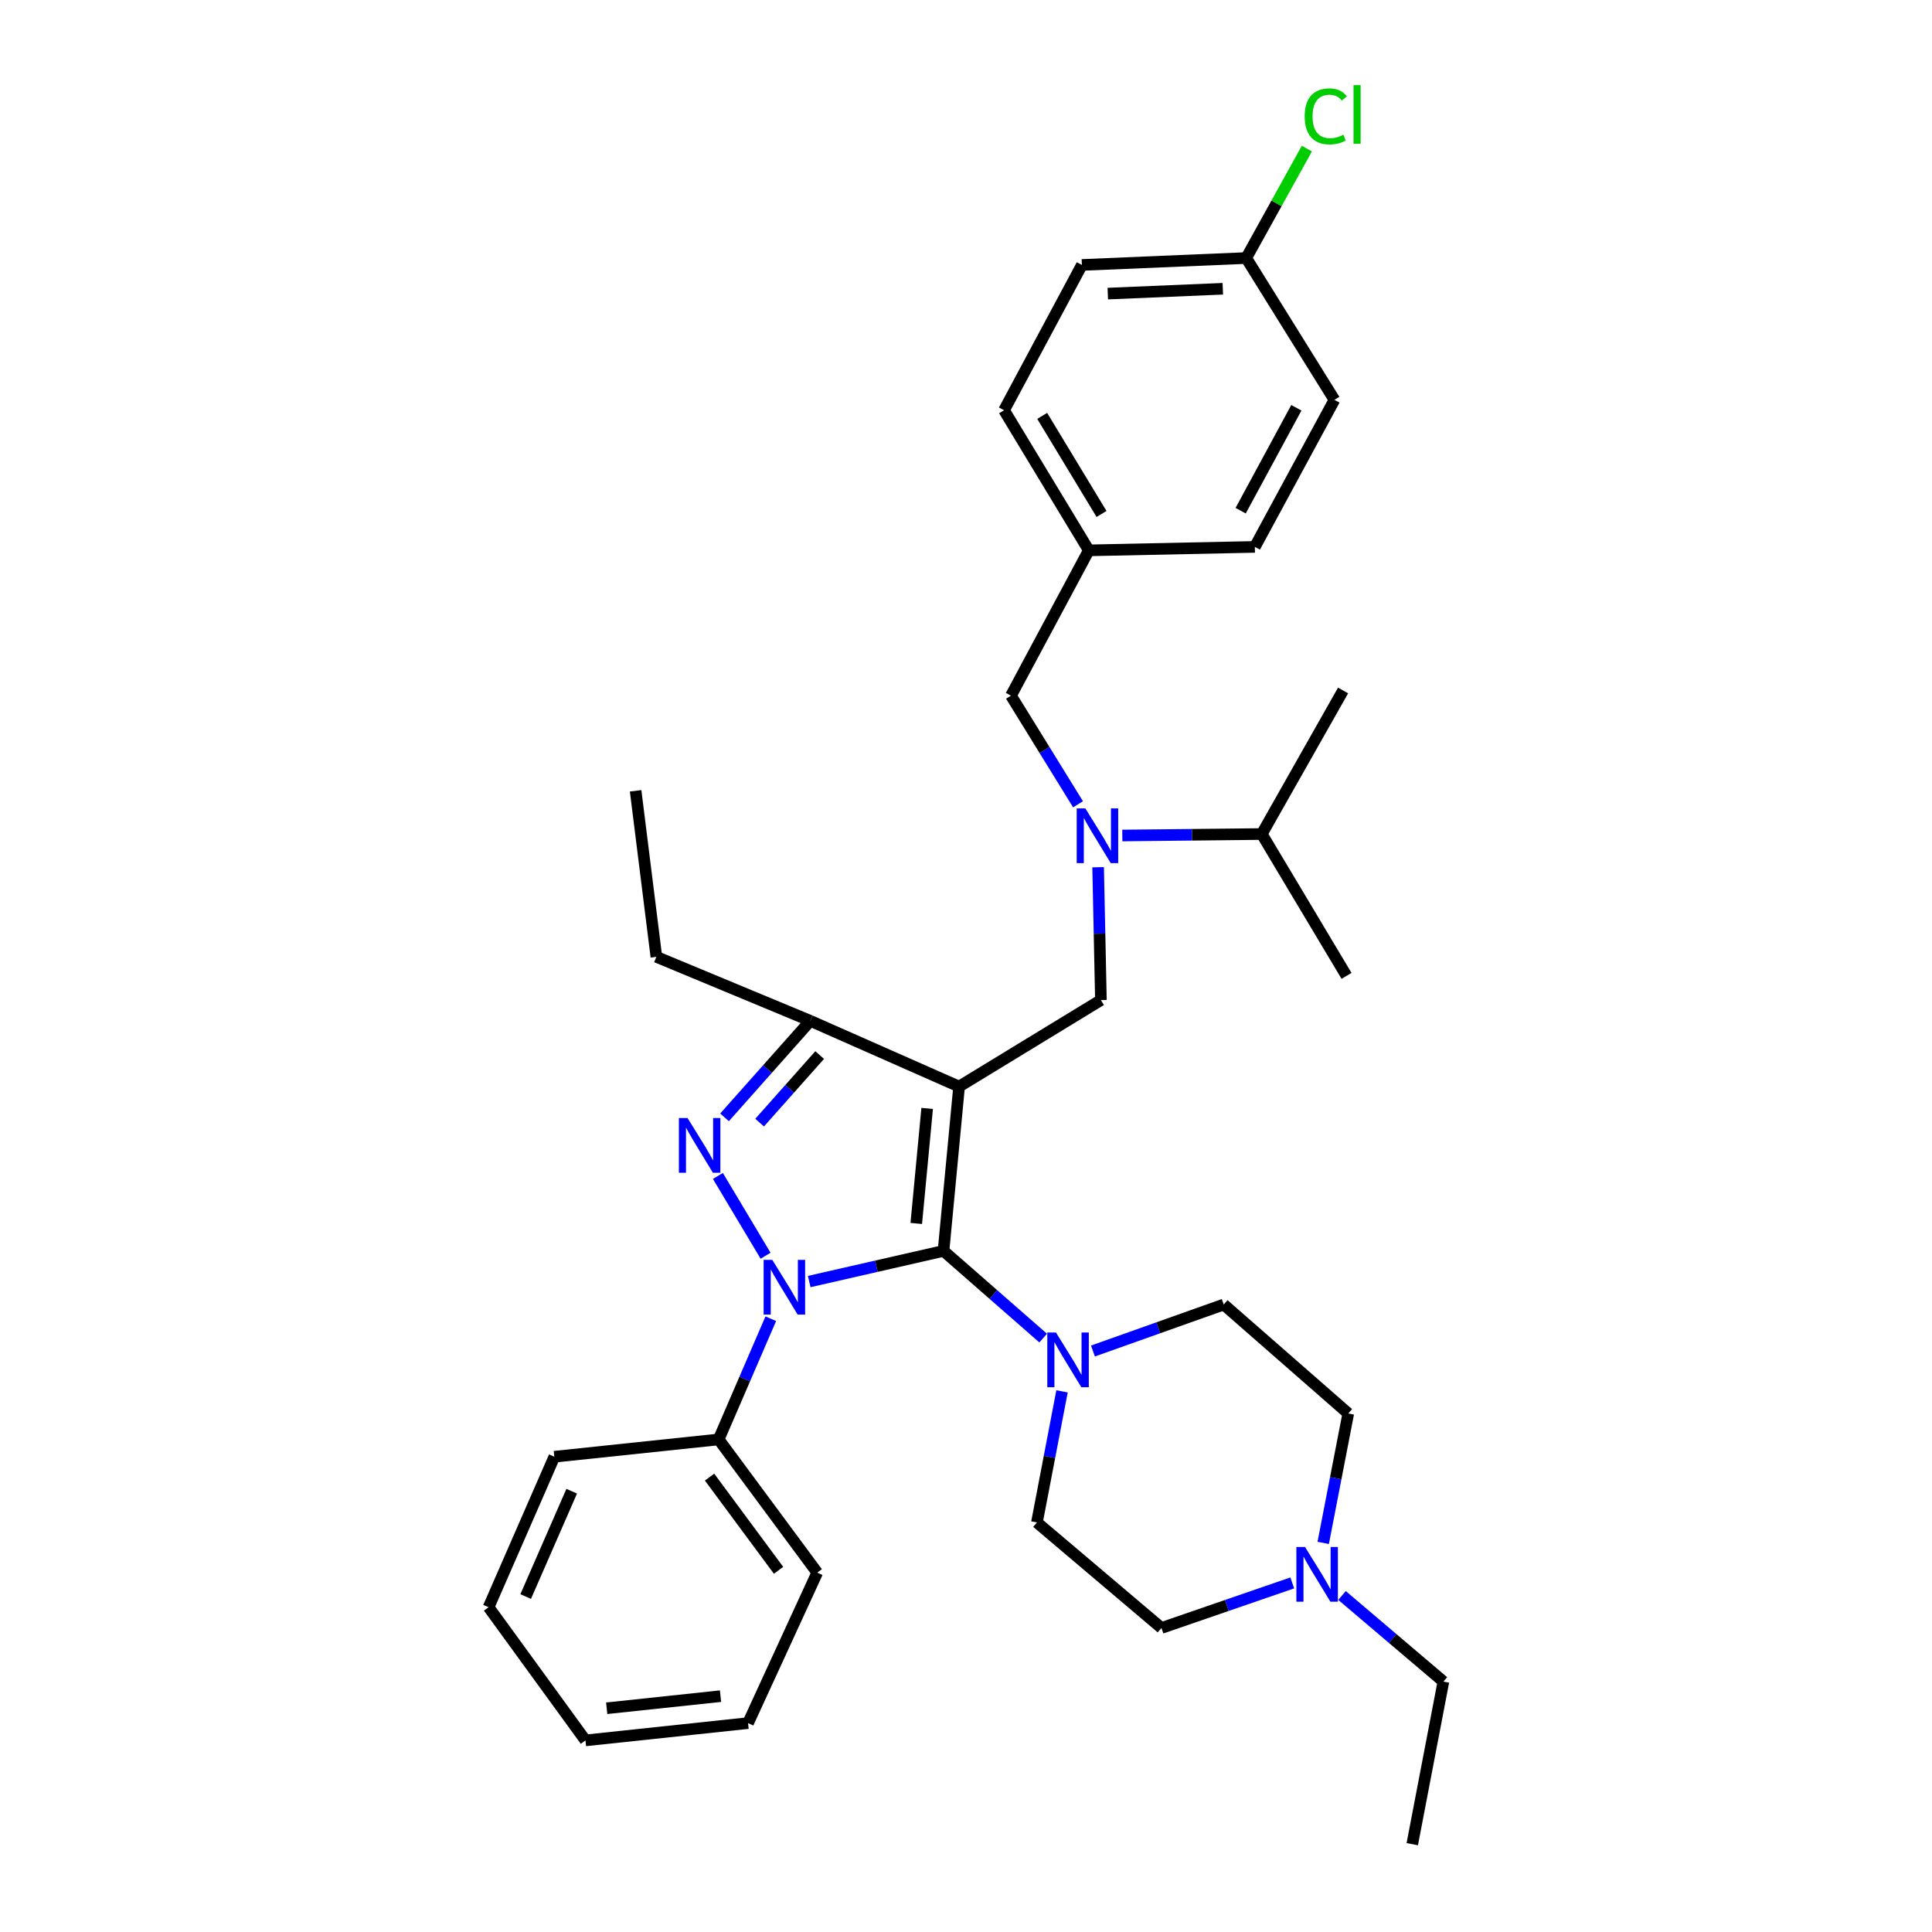 <?xml version='1.0' encoding='iso-8859-1'?>
<svg version='1.1' baseProfile='full'
              xmlns='http://www.w3.org/2000/svg'
                      xmlns:rdkit='http://www.rdkit.org/xml'
                      xmlns:xlink='http://www.w3.org/1999/xlink'
                  xml:space='preserve'
width='1000px' height='1000px' viewBox='0 0 1000 1000'>
<!-- END OF HEADER -->
<rect style='opacity:1.0;fill:#FFFFFF;stroke:none' width='1000' height='1000' x='0' y='0'> </rect>
<path class='bond-0' d='M 580.91,432.455 L 617.001,432.075' style='fill:none;fill-rule:evenodd;stroke:#0000FF;stroke-width:6px;stroke-linecap:butt;stroke-linejoin:miter;stroke-opacity:1' />
<path class='bond-0' d='M 617.001,432.075 L 653.092,431.694' style='fill:none;fill-rule:evenodd;stroke:#000000;stroke-width:6px;stroke-linecap:butt;stroke-linejoin:miter;stroke-opacity:1' />
<path class='bond-1' d='M 557.988,416.3 L 540.632,388.185' style='fill:none;fill-rule:evenodd;stroke:#0000FF;stroke-width:6px;stroke-linecap:butt;stroke-linejoin:miter;stroke-opacity:1' />
<path class='bond-1' d='M 540.632,388.185 L 523.277,360.07' style='fill:none;fill-rule:evenodd;stroke:#000000;stroke-width:6px;stroke-linecap:butt;stroke-linejoin:miter;stroke-opacity:1' />
<path class='bond-2' d='M 568.386,448.878 L 569.108,483.259' style='fill:none;fill-rule:evenodd;stroke:#0000FF;stroke-width:6px;stroke-linecap:butt;stroke-linejoin:miter;stroke-opacity:1' />
<path class='bond-2' d='M 569.108,483.259 L 569.83,517.64' style='fill:none;fill-rule:evenodd;stroke:#000000;stroke-width:6px;stroke-linecap:butt;stroke-linejoin:miter;stroke-opacity:1' />
<path class='bond-3' d='M 645.034,133.559 L 559.986,137.139' style='fill:none;fill-rule:evenodd;stroke:#000000;stroke-width:6px;stroke-linecap:butt;stroke-linejoin:miter;stroke-opacity:1' />
<path class='bond-3' d='M 632.924,149.463 L 573.39,151.969' style='fill:none;fill-rule:evenodd;stroke:#000000;stroke-width:6px;stroke-linecap:butt;stroke-linejoin:miter;stroke-opacity:1' />
<path class='bond-4' d='M 645.034,133.559 L 660.732,105.237' style='fill:none;fill-rule:evenodd;stroke:#000000;stroke-width:6px;stroke-linecap:butt;stroke-linejoin:miter;stroke-opacity:1' />
<path class='bond-4' d='M 660.732,105.237 L 676.43,76.915' style='fill:none;fill-rule:evenodd;stroke:#00CC00;stroke-width:6px;stroke-linecap:butt;stroke-linejoin:miter;stroke-opacity:1' />
<path class='bond-5' d='M 645.034,133.559 L 690.699,206.969' style='fill:none;fill-rule:evenodd;stroke:#000000;stroke-width:6px;stroke-linecap:butt;stroke-linejoin:miter;stroke-opacity:1' />
<path class='bond-6' d='M 523.277,360.07 L 563.566,284.865' style='fill:none;fill-rule:evenodd;stroke:#000000;stroke-width:6px;stroke-linecap:butt;stroke-linejoin:miter;stroke-opacity:1' />
<path class='bond-7' d='M 563.566,284.865 L 649.512,283.071' style='fill:none;fill-rule:evenodd;stroke:#000000;stroke-width:6px;stroke-linecap:butt;stroke-linejoin:miter;stroke-opacity:1' />
<path class='bond-8' d='M 563.566,284.865 L 519.696,212.344' style='fill:none;fill-rule:evenodd;stroke:#000000;stroke-width:6px;stroke-linecap:butt;stroke-linejoin:miter;stroke-opacity:1' />
<path class='bond-8' d='M 570.146,266.026 L 539.437,215.261' style='fill:none;fill-rule:evenodd;stroke:#000000;stroke-width:6px;stroke-linecap:butt;stroke-linejoin:miter;stroke-opacity:1' />
<path class='bond-9' d='M 398.954,682.568 L 385.462,713.808' style='fill:none;fill-rule:evenodd;stroke:#0000FF;stroke-width:6px;stroke-linecap:butt;stroke-linejoin:miter;stroke-opacity:1' />
<path class='bond-9' d='M 385.462,713.808 L 371.97,745.048' style='fill:none;fill-rule:evenodd;stroke:#000000;stroke-width:6px;stroke-linecap:butt;stroke-linejoin:miter;stroke-opacity:1' />
<path class='bond-10' d='M 418.849,663.329 L 453.605,655.397' style='fill:none;fill-rule:evenodd;stroke:#0000FF;stroke-width:6px;stroke-linecap:butt;stroke-linejoin:miter;stroke-opacity:1' />
<path class='bond-10' d='M 453.605,655.397 L 488.362,647.464' style='fill:none;fill-rule:evenodd;stroke:#000000;stroke-width:6px;stroke-linecap:butt;stroke-linejoin:miter;stroke-opacity:1' />
<path class='bond-11' d='M 396.258,649.965 L 371.581,608.668' style='fill:none;fill-rule:evenodd;stroke:#0000FF;stroke-width:6px;stroke-linecap:butt;stroke-linejoin:miter;stroke-opacity:1' />
<path class='bond-12' d='M 488.362,647.464 L 514.153,670.028' style='fill:none;fill-rule:evenodd;stroke:#000000;stroke-width:6px;stroke-linecap:butt;stroke-linejoin:miter;stroke-opacity:1' />
<path class='bond-12' d='M 514.153,670.028 L 539.944,692.591' style='fill:none;fill-rule:evenodd;stroke:#0000FF;stroke-width:6px;stroke-linecap:butt;stroke-linejoin:miter;stroke-opacity:1' />
<path class='bond-13' d='M 488.362,647.464 L 496.42,562.407' style='fill:none;fill-rule:evenodd;stroke:#000000;stroke-width:6px;stroke-linecap:butt;stroke-linejoin:miter;stroke-opacity:1' />
<path class='bond-13' d='M 474.258,633.255 L 479.899,573.715' style='fill:none;fill-rule:evenodd;stroke:#000000;stroke-width:6px;stroke-linecap:butt;stroke-linejoin:miter;stroke-opacity:1' />
<path class='bond-14' d='M 496.42,562.407 L 419.421,528.389' style='fill:none;fill-rule:evenodd;stroke:#000000;stroke-width:6px;stroke-linecap:butt;stroke-linejoin:miter;stroke-opacity:1' />
<path class='bond-15' d='M 496.42,562.407 L 569.83,517.64' style='fill:none;fill-rule:evenodd;stroke:#000000;stroke-width:6px;stroke-linecap:butt;stroke-linejoin:miter;stroke-opacity:1' />
<path class='bond-16' d='M 419.421,528.389 L 397.221,553.363' style='fill:none;fill-rule:evenodd;stroke:#000000;stroke-width:6px;stroke-linecap:butt;stroke-linejoin:miter;stroke-opacity:1' />
<path class='bond-16' d='M 397.221,553.363 L 375.022,578.336' style='fill:none;fill-rule:evenodd;stroke:#0000FF;stroke-width:6px;stroke-linecap:butt;stroke-linejoin:miter;stroke-opacity:1' />
<path class='bond-16' d='M 424.257,546.1 L 408.717,563.581' style='fill:none;fill-rule:evenodd;stroke:#000000;stroke-width:6px;stroke-linecap:butt;stroke-linejoin:miter;stroke-opacity:1' />
<path class='bond-16' d='M 408.717,563.581 L 393.178,581.063' style='fill:none;fill-rule:evenodd;stroke:#0000FF;stroke-width:6px;stroke-linecap:butt;stroke-linejoin:miter;stroke-opacity:1' />
<path class='bond-17' d='M 419.421,528.389 L 339.738,495.26' style='fill:none;fill-rule:evenodd;stroke:#000000;stroke-width:6px;stroke-linecap:butt;stroke-linejoin:miter;stroke-opacity:1' />
<path class='bond-18' d='M 653.092,431.694 L 696.962,505.104' style='fill:none;fill-rule:evenodd;stroke:#000000;stroke-width:6px;stroke-linecap:butt;stroke-linejoin:miter;stroke-opacity:1' />
<path class='bond-19' d='M 653.092,431.694 L 695.176,357.387' style='fill:none;fill-rule:evenodd;stroke:#000000;stroke-width:6px;stroke-linecap:butt;stroke-linejoin:miter;stroke-opacity:1' />
<path class='bond-20' d='M 565.703,699.283 L 599.549,687.25' style='fill:none;fill-rule:evenodd;stroke:#0000FF;stroke-width:6px;stroke-linecap:butt;stroke-linejoin:miter;stroke-opacity:1' />
<path class='bond-20' d='M 599.549,687.25 L 633.396,675.218' style='fill:none;fill-rule:evenodd;stroke:#000000;stroke-width:6px;stroke-linecap:butt;stroke-linejoin:miter;stroke-opacity:1' />
<path class='bond-21' d='M 549.703,720.163 L 543.206,754.092' style='fill:none;fill-rule:evenodd;stroke:#0000FF;stroke-width:6px;stroke-linecap:butt;stroke-linejoin:miter;stroke-opacity:1' />
<path class='bond-21' d='M 543.206,754.092 L 536.709,788.02' style='fill:none;fill-rule:evenodd;stroke:#000000;stroke-width:6px;stroke-linecap:butt;stroke-linejoin:miter;stroke-opacity:1' />
<path class='bond-22' d='M 601.173,842.64 L 635.023,830.976' style='fill:none;fill-rule:evenodd;stroke:#000000;stroke-width:6px;stroke-linecap:butt;stroke-linejoin:miter;stroke-opacity:1' />
<path class='bond-22' d='M 635.023,830.976 L 668.873,819.312' style='fill:none;fill-rule:evenodd;stroke:#0000FF;stroke-width:6px;stroke-linecap:butt;stroke-linejoin:miter;stroke-opacity:1' />
<path class='bond-23' d='M 601.173,842.64 L 536.709,788.02' style='fill:none;fill-rule:evenodd;stroke:#000000;stroke-width:6px;stroke-linecap:butt;stroke-linejoin:miter;stroke-opacity:1' />
<path class='bond-24' d='M 684.895,798.597 L 691.377,765.106' style='fill:none;fill-rule:evenodd;stroke:#0000FF;stroke-width:6px;stroke-linecap:butt;stroke-linejoin:miter;stroke-opacity:1' />
<path class='bond-24' d='M 691.377,765.106 L 697.86,731.615' style='fill:none;fill-rule:evenodd;stroke:#000000;stroke-width:6px;stroke-linecap:butt;stroke-linejoin:miter;stroke-opacity:1' />
<path class='bond-25' d='M 694.628,825.821 L 720.866,848.108' style='fill:none;fill-rule:evenodd;stroke:#0000FF;stroke-width:6px;stroke-linecap:butt;stroke-linejoin:miter;stroke-opacity:1' />
<path class='bond-25' d='M 720.866,848.108 L 747.104,870.394' style='fill:none;fill-rule:evenodd;stroke:#000000;stroke-width:6px;stroke-linecap:butt;stroke-linejoin:miter;stroke-opacity:1' />
<path class='bond-26' d='M 697.86,731.615 L 633.396,675.218' style='fill:none;fill-rule:evenodd;stroke:#000000;stroke-width:6px;stroke-linecap:butt;stroke-linejoin:miter;stroke-opacity:1' />
<path class='bond-27' d='M 371.97,745.048 L 423.001,813.989' style='fill:none;fill-rule:evenodd;stroke:#000000;stroke-width:6px;stroke-linecap:butt;stroke-linejoin:miter;stroke-opacity:1' />
<path class='bond-27' d='M 367.262,764.54 L 402.984,812.799' style='fill:none;fill-rule:evenodd;stroke:#000000;stroke-width:6px;stroke-linecap:butt;stroke-linejoin:miter;stroke-opacity:1' />
<path class='bond-28' d='M 371.97,745.048 L 286.922,754.003' style='fill:none;fill-rule:evenodd;stroke:#000000;stroke-width:6px;stroke-linecap:butt;stroke-linejoin:miter;stroke-opacity:1' />
<path class='bond-29' d='M 423.001,813.989 L 387.189,891.876' style='fill:none;fill-rule:evenodd;stroke:#000000;stroke-width:6px;stroke-linecap:butt;stroke-linejoin:miter;stroke-opacity:1' />
<path class='bond-30' d='M 339.738,495.26 L 328.997,409.315' style='fill:none;fill-rule:evenodd;stroke:#000000;stroke-width:6px;stroke-linecap:butt;stroke-linejoin:miter;stroke-opacity:1' />
<path class='bond-31' d='M 286.922,754.003 L 252.896,831.89' style='fill:none;fill-rule:evenodd;stroke:#000000;stroke-width:6px;stroke-linecap:butt;stroke-linejoin:miter;stroke-opacity:1' />
<path class='bond-31' d='M 295.913,771.843 L 272.094,826.365' style='fill:none;fill-rule:evenodd;stroke:#000000;stroke-width:6px;stroke-linecap:butt;stroke-linejoin:miter;stroke-opacity:1' />
<path class='bond-32' d='M 387.189,891.876 L 303.038,900.832' style='fill:none;fill-rule:evenodd;stroke:#000000;stroke-width:6px;stroke-linecap:butt;stroke-linejoin:miter;stroke-opacity:1' />
<path class='bond-32' d='M 372.939,877.925 L 314.033,884.194' style='fill:none;fill-rule:evenodd;stroke:#000000;stroke-width:6px;stroke-linecap:butt;stroke-linejoin:miter;stroke-opacity:1' />
<path class='bond-33' d='M 252.896,831.89 L 303.038,900.832' style='fill:none;fill-rule:evenodd;stroke:#000000;stroke-width:6px;stroke-linecap:butt;stroke-linejoin:miter;stroke-opacity:1' />
<path class='bond-34' d='M 747.104,870.394 L 730.988,954.545' style='fill:none;fill-rule:evenodd;stroke:#000000;stroke-width:6px;stroke-linecap:butt;stroke-linejoin:miter;stroke-opacity:1' />
<path class='bond-35' d='M 690.699,206.969 L 649.512,283.071' style='fill:none;fill-rule:evenodd;stroke:#000000;stroke-width:6px;stroke-linecap:butt;stroke-linejoin:miter;stroke-opacity:1' />
<path class='bond-35' d='M 670.994,211.063 L 642.163,264.334' style='fill:none;fill-rule:evenodd;stroke:#000000;stroke-width:6px;stroke-linecap:butt;stroke-linejoin:miter;stroke-opacity:1' />
<path class='bond-36' d='M 559.986,137.139 L 519.696,212.344' style='fill:none;fill-rule:evenodd;stroke:#000000;stroke-width:6px;stroke-linecap:butt;stroke-linejoin:miter;stroke-opacity:1' />
<path  class='atom-0' d='M 561.784 418.431
L 571.064 433.431
Q 571.984 434.911, 573.464 437.591
Q 574.944 440.271, 575.024 440.431
L 575.024 418.431
L 578.784 418.431
L 578.784 446.751
L 574.904 446.751
L 564.944 430.351
Q 563.784 428.431, 562.544 426.231
Q 561.344 424.031, 560.984 423.351
L 560.984 446.751
L 557.304 446.751
L 557.304 418.431
L 561.784 418.431
' fill='#0000FF'/>
<path  class='atom-4' d='M 675.301 60.231
Q 675.301 53.191, 678.581 49.511
Q 681.901 45.791, 688.181 45.791
Q 694.021 45.791, 697.141 49.911
L 694.501 52.071
Q 692.221 49.071, 688.181 49.071
Q 683.901 49.071, 681.621 51.951
Q 679.381 54.791, 679.381 60.231
Q 679.381 65.831, 681.701 68.711
Q 684.061 71.591, 688.621 71.591
Q 691.741 71.591, 695.381 69.711
L 696.501 72.711
Q 695.021 73.671, 692.781 74.231
Q 690.541 74.791, 688.061 74.791
Q 681.901 74.791, 678.581 71.031
Q 675.301 67.271, 675.301 60.231
' fill='#00CC00'/>
<path  class='atom-4' d='M 700.581 44.071
L 704.261 44.071
L 704.261 74.431
L 700.581 74.431
L 700.581 44.071
' fill='#00CC00'/>
<path  class='atom-5' d='M 399.736 652.103
L 409.016 667.103
Q 409.936 668.583, 411.416 671.263
Q 412.896 673.943, 412.976 674.103
L 412.976 652.103
L 416.736 652.103
L 416.736 680.423
L 412.856 680.423
L 402.896 664.023
Q 401.736 662.103, 400.496 659.903
Q 399.296 657.703, 398.936 657.023
L 398.936 680.423
L 395.256 680.423
L 395.256 652.103
L 399.736 652.103
' fill='#0000FF'/>
<path  class='atom-9' d='M 355.866 578.684
L 365.146 593.684
Q 366.066 595.164, 367.546 597.844
Q 369.026 600.524, 369.106 600.684
L 369.106 578.684
L 372.866 578.684
L 372.866 607.004
L 368.986 607.004
L 359.026 590.604
Q 357.866 588.684, 356.626 586.484
Q 355.426 584.284, 355.066 583.604
L 355.066 607.004
L 351.386 607.004
L 351.386 578.684
L 355.866 578.684
' fill='#0000FF'/>
<path  class='atom-14' d='M 546.565 689.701
L 555.845 704.701
Q 556.765 706.181, 558.245 708.861
Q 559.725 711.541, 559.805 711.701
L 559.805 689.701
L 563.565 689.701
L 563.565 718.021
L 559.685 718.021
L 549.725 701.621
Q 548.565 699.701, 547.325 697.501
Q 546.125 695.301, 545.765 694.621
L 545.765 718.021
L 542.085 718.021
L 542.085 689.701
L 546.565 689.701
' fill='#0000FF'/>
<path  class='atom-16' d='M 675.484 800.717
L 684.764 815.717
Q 685.684 817.197, 687.164 819.877
Q 688.644 822.557, 688.724 822.717
L 688.724 800.717
L 692.484 800.717
L 692.484 829.037
L 688.604 829.037
L 678.644 812.637
Q 677.484 810.717, 676.244 808.517
Q 675.044 806.317, 674.684 805.637
L 674.684 829.037
L 671.004 829.037
L 671.004 800.717
L 675.484 800.717
' fill='#0000FF'/>
</svg>
